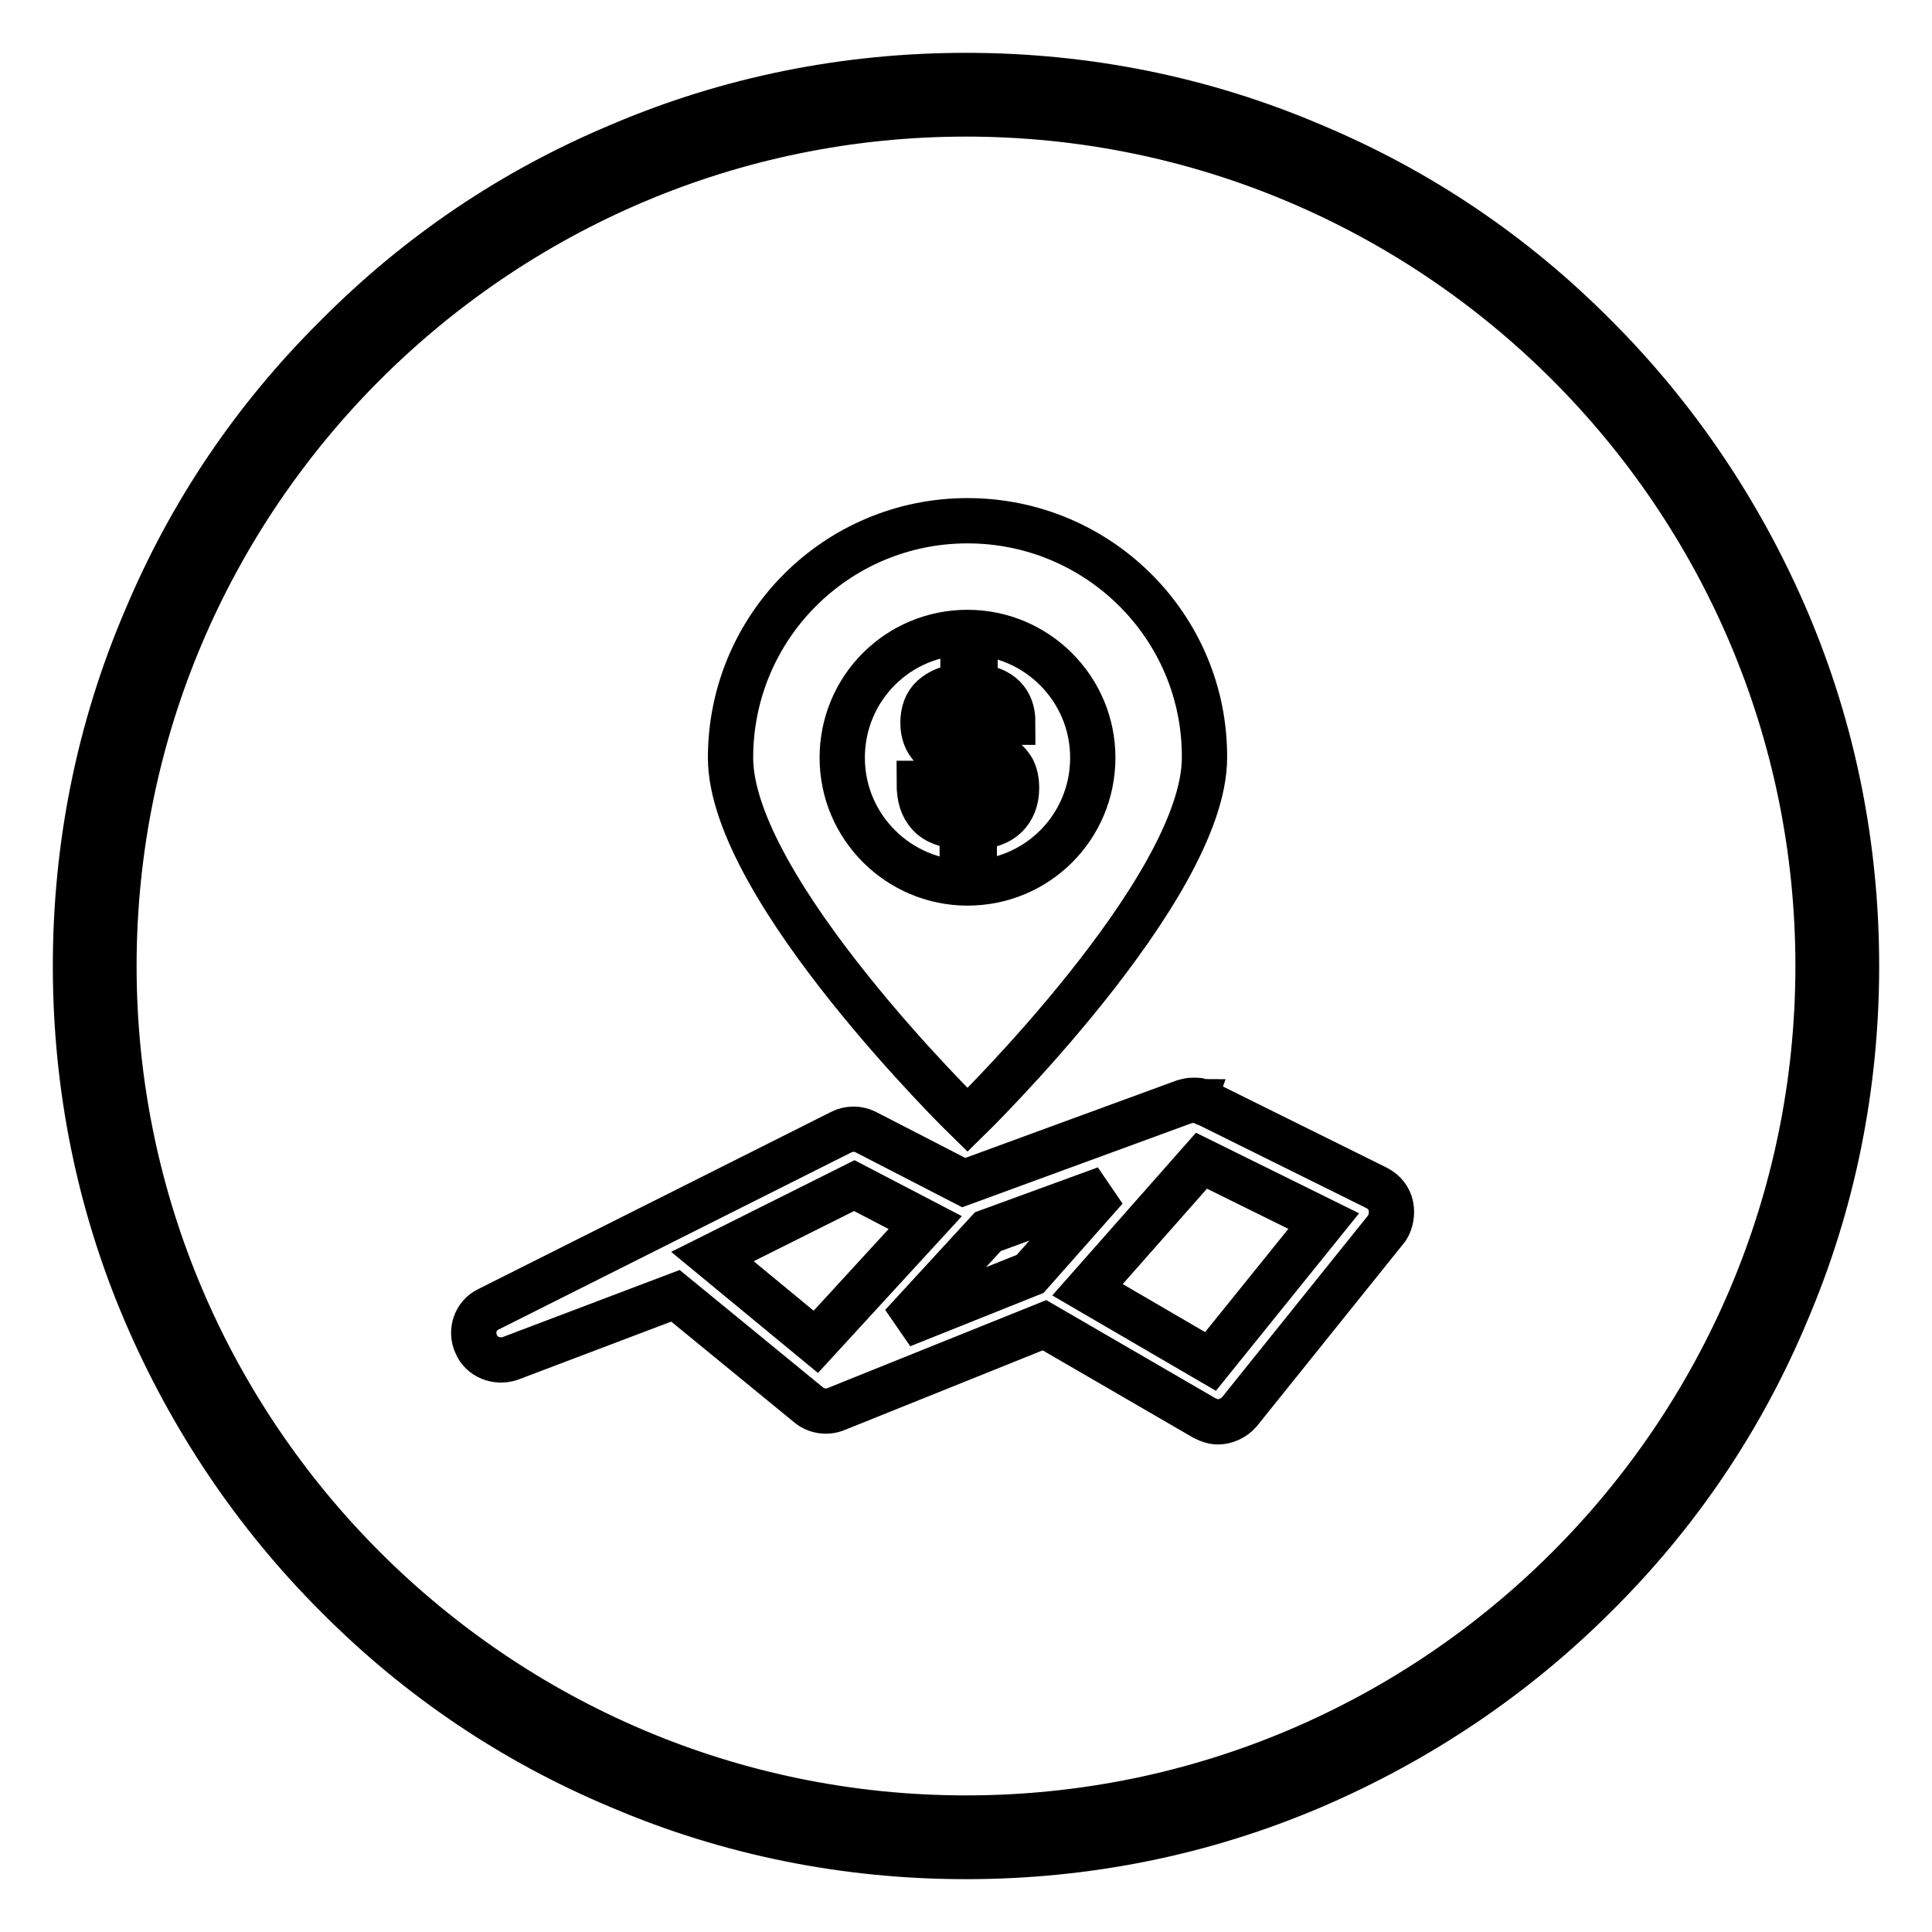 <?xml version="1.0" encoding="utf-8"?>
<!-- Svg Vector Icons : http://www.onlinewebfonts.com/icon -->
<!DOCTYPE svg PUBLIC "-//W3C//DTD SVG 1.1//EN" "http://www.w3.org/Graphics/SVG/1.1/DTD/svg11.dtd">
<svg version="1.1" xmlns="http://www.w3.org/2000/svg" xmlns:xlink="http://www.w3.org/1999/xlink" x="0px" y="0px" viewBox="0 0 256 256" enable-background="new 0 0 256 256" xml:space="preserve">
<g> <path stroke-width="6" fill-opacity="0" stroke="#000000"  d="M128,246c-15.9,0-31.4-3.1-45.9-9.3c-14.1-5.9-26.7-14.4-37.5-25.3c-10.8-10.8-19.3-23.5-25.3-37.5 c-6.2-14.5-9.3-30-9.3-45.9c0-15.9,3.1-31.4,9.3-45.9C25.2,68,33.7,55.4,44.6,44.6C55.4,33.7,68,25.2,82.1,19.3 c14.5-6.2,30-9.3,45.9-9.3c15.9,0,31.4,3.1,45.9,9.3c14.1,5.9,26.7,14.4,37.5,25.3c10.8,10.8,19.3,23.5,25.3,37.5 c6.2,14.5,9.3,30,9.3,45.9c0,15.9-3.1,31.4-9.3,45.9c-5.9,14.1-14.4,26.7-25.3,37.5c-10.8,10.8-23.5,19.3-37.5,25.3 C159.4,242.9,143.9,246,128,246L128,246z M128,15.1C65.8,15.1,15.1,65.8,15.1,128S65.8,240.9,128,240.9 c62.2,0,112.9-50.6,112.9-112.9S190.2,15.1,128,15.1z"/> <path stroke-width="6" fill-opacity="0" stroke="#000000"  d="M128.2,69c-17.4,0-31.4,14.1-31.4,31.4c0,17.4,31.4,48,31.4,48s31.4-30.6,31.4-48 C159.7,83.1,145.6,69,128.2,69z M128.2,117c-9.1,0-16.6-7.4-16.6-16.6s7.4-16.6,16.6-16.6c9.1,0,16.6,7.4,16.6,16.6 S137.4,117,128.2,117z"/> <path stroke-width="6" fill-opacity="0" stroke="#000000"  d="M184.3,159.8c-0.2-1-0.9-1.9-1.9-2.4l-22.6-11.2c0,0,0,0-0.1,0c-0.1,0-0.1-0.1-0.2-0.1c0,0-0.1,0-0.1-0.1 c-0.1,0-0.2-0.1-0.3-0.1c0,0-0.1,0-0.1,0c-0.1,0-0.2-0.1-0.3-0.1h0c-0.1,0-0.2,0-0.3,0h-0.4h0c-0.4,0-0.7,0.1-1.1,0.2l-29.2,10.7 l-13-6.7c-1-0.5-2.2-0.5-3.2,0l-46.8,23.5c-1.7,0.8-2.4,2.9-1.6,4.6c0.7,1.7,2.7,2.5,4.5,1.9l21.9-8.3l17.7,14.5 c1,0.8,2.4,1,3.6,0.5l27.6-11.1l21.2,12.3c0.6,0.3,1.2,0.5,1.8,0.5c1,0,2.1-0.5,2.8-1.3l19.6-24.4 C184.3,161.9,184.5,160.8,184.3,159.8L184.3,159.8z M136.5,168.8l-17,6.8l11.4-12.4l15.6-5.7L136.5,168.8z M113.2,157.1l9.4,4.9 l-14.5,15.8l-13.7-11.3L113.2,157.1L113.2,157.1z M160.4,180.4l-16.3-9.5l15.1-17.1l16.2,8L160.4,180.4L160.4,180.4z"/> <path stroke-width="6" fill-opacity="0" stroke="#000000"  d="M123.8,103.9c0,1.3,0.3,2.3,0.8,2.9c0.5,0.6,1.5,1,2.9,1.1v-7.2c-1.9-0.3-3.2-0.9-4-1.7 c-0.8-0.8-1.2-1.9-1.2-3.2c0-1.4,0.4-2.6,1.3-3.4s2.2-1.4,4-1.5v-2.3h1.6v2.3c1.8,0.2,3,0.7,3.8,1.5c0.8,0.8,1.2,1.9,1.2,3.3h-1.9 c-0.1-1-0.4-1.8-0.9-2.3c-0.4-0.5-1.2-0.8-2.2-0.9v6.5c0.6,0.2,1.1,0.3,1.4,0.4s0.7,0.2,0.9,0.3c0.2,0.1,0.4,0.2,0.6,0.3 c0.2,0.1,0.3,0.2,0.5,0.3c0.7,0.5,1.2,1,1.6,1.7c0.3,0.6,0.5,1.4,0.5,2.4c0,1.6-0.5,2.8-1.4,3.7c-0.9,0.9-2.3,1.4-4.2,1.5v2.6h-1.6 v-2.6c-2.1-0.2-3.5-0.7-4.4-1.7c-0.9-1-1.3-2.3-1.3-4.1H123.8L123.8,103.9z M124.9,97.7c0.5,0.5,1.4,0.9,2.6,1.1v-6.2 c-1.1,0.1-2,0.4-2.5,0.9c-0.5,0.6-0.8,1.3-0.8,2.2C124.2,96.5,124.4,97.2,124.9,97.7z M131.9,102.4c-0.5-0.6-1.4-1-2.8-1.3v6.9 c1.1,0,2-0.4,2.6-1c0.6-0.6,0.9-1.4,0.9-2.3C132.6,103.7,132.4,102.9,131.9,102.4L131.9,102.4z"/></g>
</svg>
